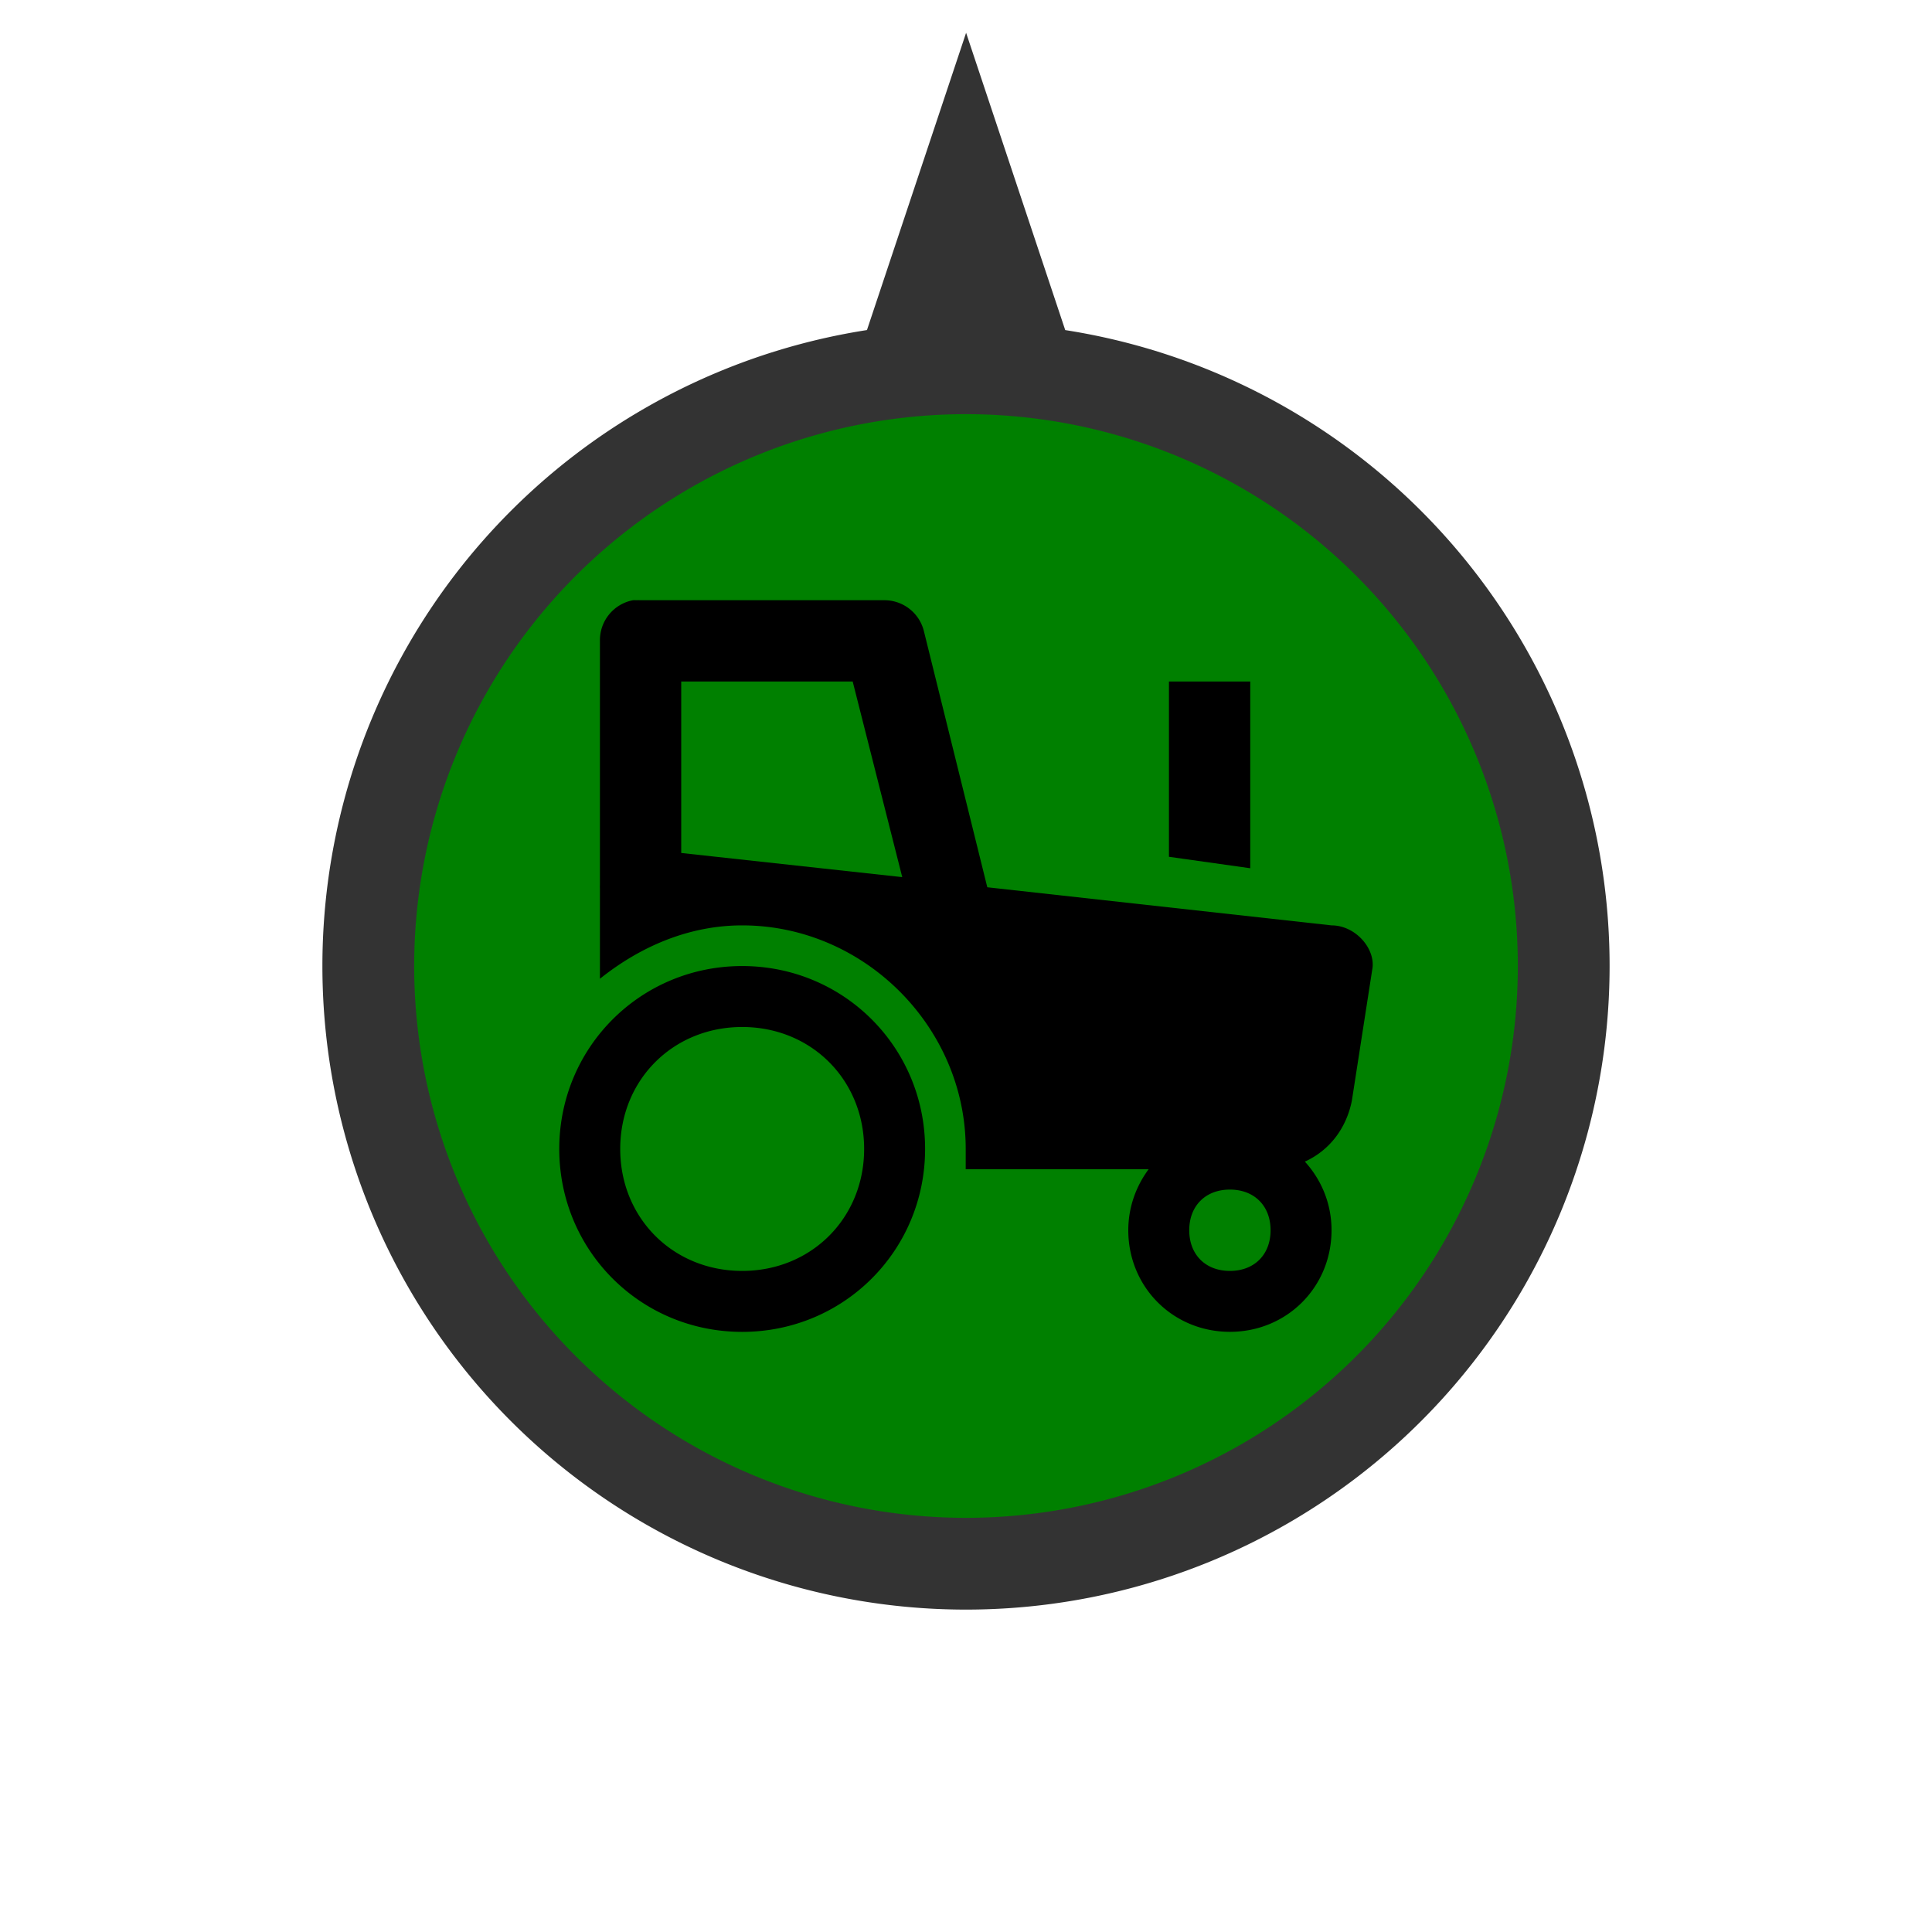 <?xml version="1.0" encoding="UTF-8" standalone="no"?>
<svg
   xmlns:dc="http://purl.org/dc/elements/1.1/"
   xmlns:cc="http://creativecommons.org/ns#"
   xmlns:rdf="http://www.w3.org/1999/02/22-rdf-syntax-ns#"
   xmlns:svg="http://www.w3.org/2000/svg"
   xmlns="http://www.w3.org/2000/svg"
   xmlns:sodipodi="http://sodipodi.sourceforge.net/DTD/sodipodi-0.dtd"
   width="40"
   height="40"
   viewBox="0 0 40 40"
   id="svg4145"
   version="1.1"
   sodipodi:docname="tractor.svg">
  <defs
     id="defs4147" />
  <sodipodi:namedview
     id="base"
     pagecolor="#ffffff"
     bordercolor="#666666"
     borderopacity="1.0"
     showgrid="false"
     units="px" />
  <g
     id="layer1">
    <path
       style="fill:#008000;fill-opacity:1;stroke:#333333;stroke-width:1.9;stroke-miterlimit:4;stroke-dasharray:none;stroke-opacity:1"
       d="m 20.002,3.682 -1.131,3.391 a 12.374,12.374 0 0 1 1.131,-0.062 12.374,12.374 0 0 1 1.129,0.057 L 20.002,3.682 Z M 20,7.625 A 12.374,12.374 0 0 0 7.625,20 12.374,12.374 0 0 0 20,32.375 12.374,12.374 0 0 0 32.375,20 12.374,12.374 0 0 0 20,7.625 Z"
       id="background" />
    <path
       style="stroke-width:0.842"
       d="m 13.105,12.427 a 0.842,0.842 0 0 0 -0.684,0.842 l 0,5.049 a 0.842,0.842 0 0 0 0,0.079 l 0,1.867 c 0.842,-0.673 1.851,-1.105 2.945,-1.105 2.525,0 4.628,2.104 4.628,4.628 l 0,0.421 3.787,0 c -0.259,0.35 -0.421,0.785 -0.421,1.262 0,1.178 0.926,2.104 2.104,2.104 1.178,0 2.104,-0.926 2.104,-2.104 0,-0.554 -0.213,-1.048 -0.552,-1.42 0.497,-0.226 0.855,-0.673 0.973,-1.262 l 0.421,-2.709 c 0.084,-0.421 -0.337,-0.92 -0.842,-0.92 l -7.127,-0.789 -1.315,-5.312 a 0.842,0.842 0 0 0 -0.815,-0.631 l -5.049,0 a 0.842,0.842 0 0 0 -0.079,0 0.842,0.842 0 0 0 -0.079,0 z m 0.999,1.683 3.55,0 1.026,4.05 -4.576,-0.5 0,-3.55 z m 10.098,0 0,3.629 1.683,0.237 0,-3.866 -1.683,0 z m -8.836,5.891 c -2.104,0 -3.787,1.683 -3.787,3.787 0,2.104 1.683,3.787 3.787,3.787 2.104,0 3.787,-1.683 3.787,-3.787 0,-2.104 -1.683,-3.787 -3.787,-3.787 z m 0,1.262 c 1.431,0 2.525,1.094 2.525,2.525 0,1.431 -1.094,2.525 -2.525,2.525 -1.431,0 -2.525,-1.094 -2.525,-2.525 0,-1.431 1.094,-2.525 2.525,-2.525 z m 10.098,3.366 c 0.505,0 0.842,0.337 0.842,0.842 0,0.505 -0.337,0.842 -0.842,0.842 -0.505,0 -0.842,-0.337 -0.842,-0.842 0,-0.505 0.337,-0.842 0.842,-0.842 z"
       id="icon" />
  </g>
</svg>

